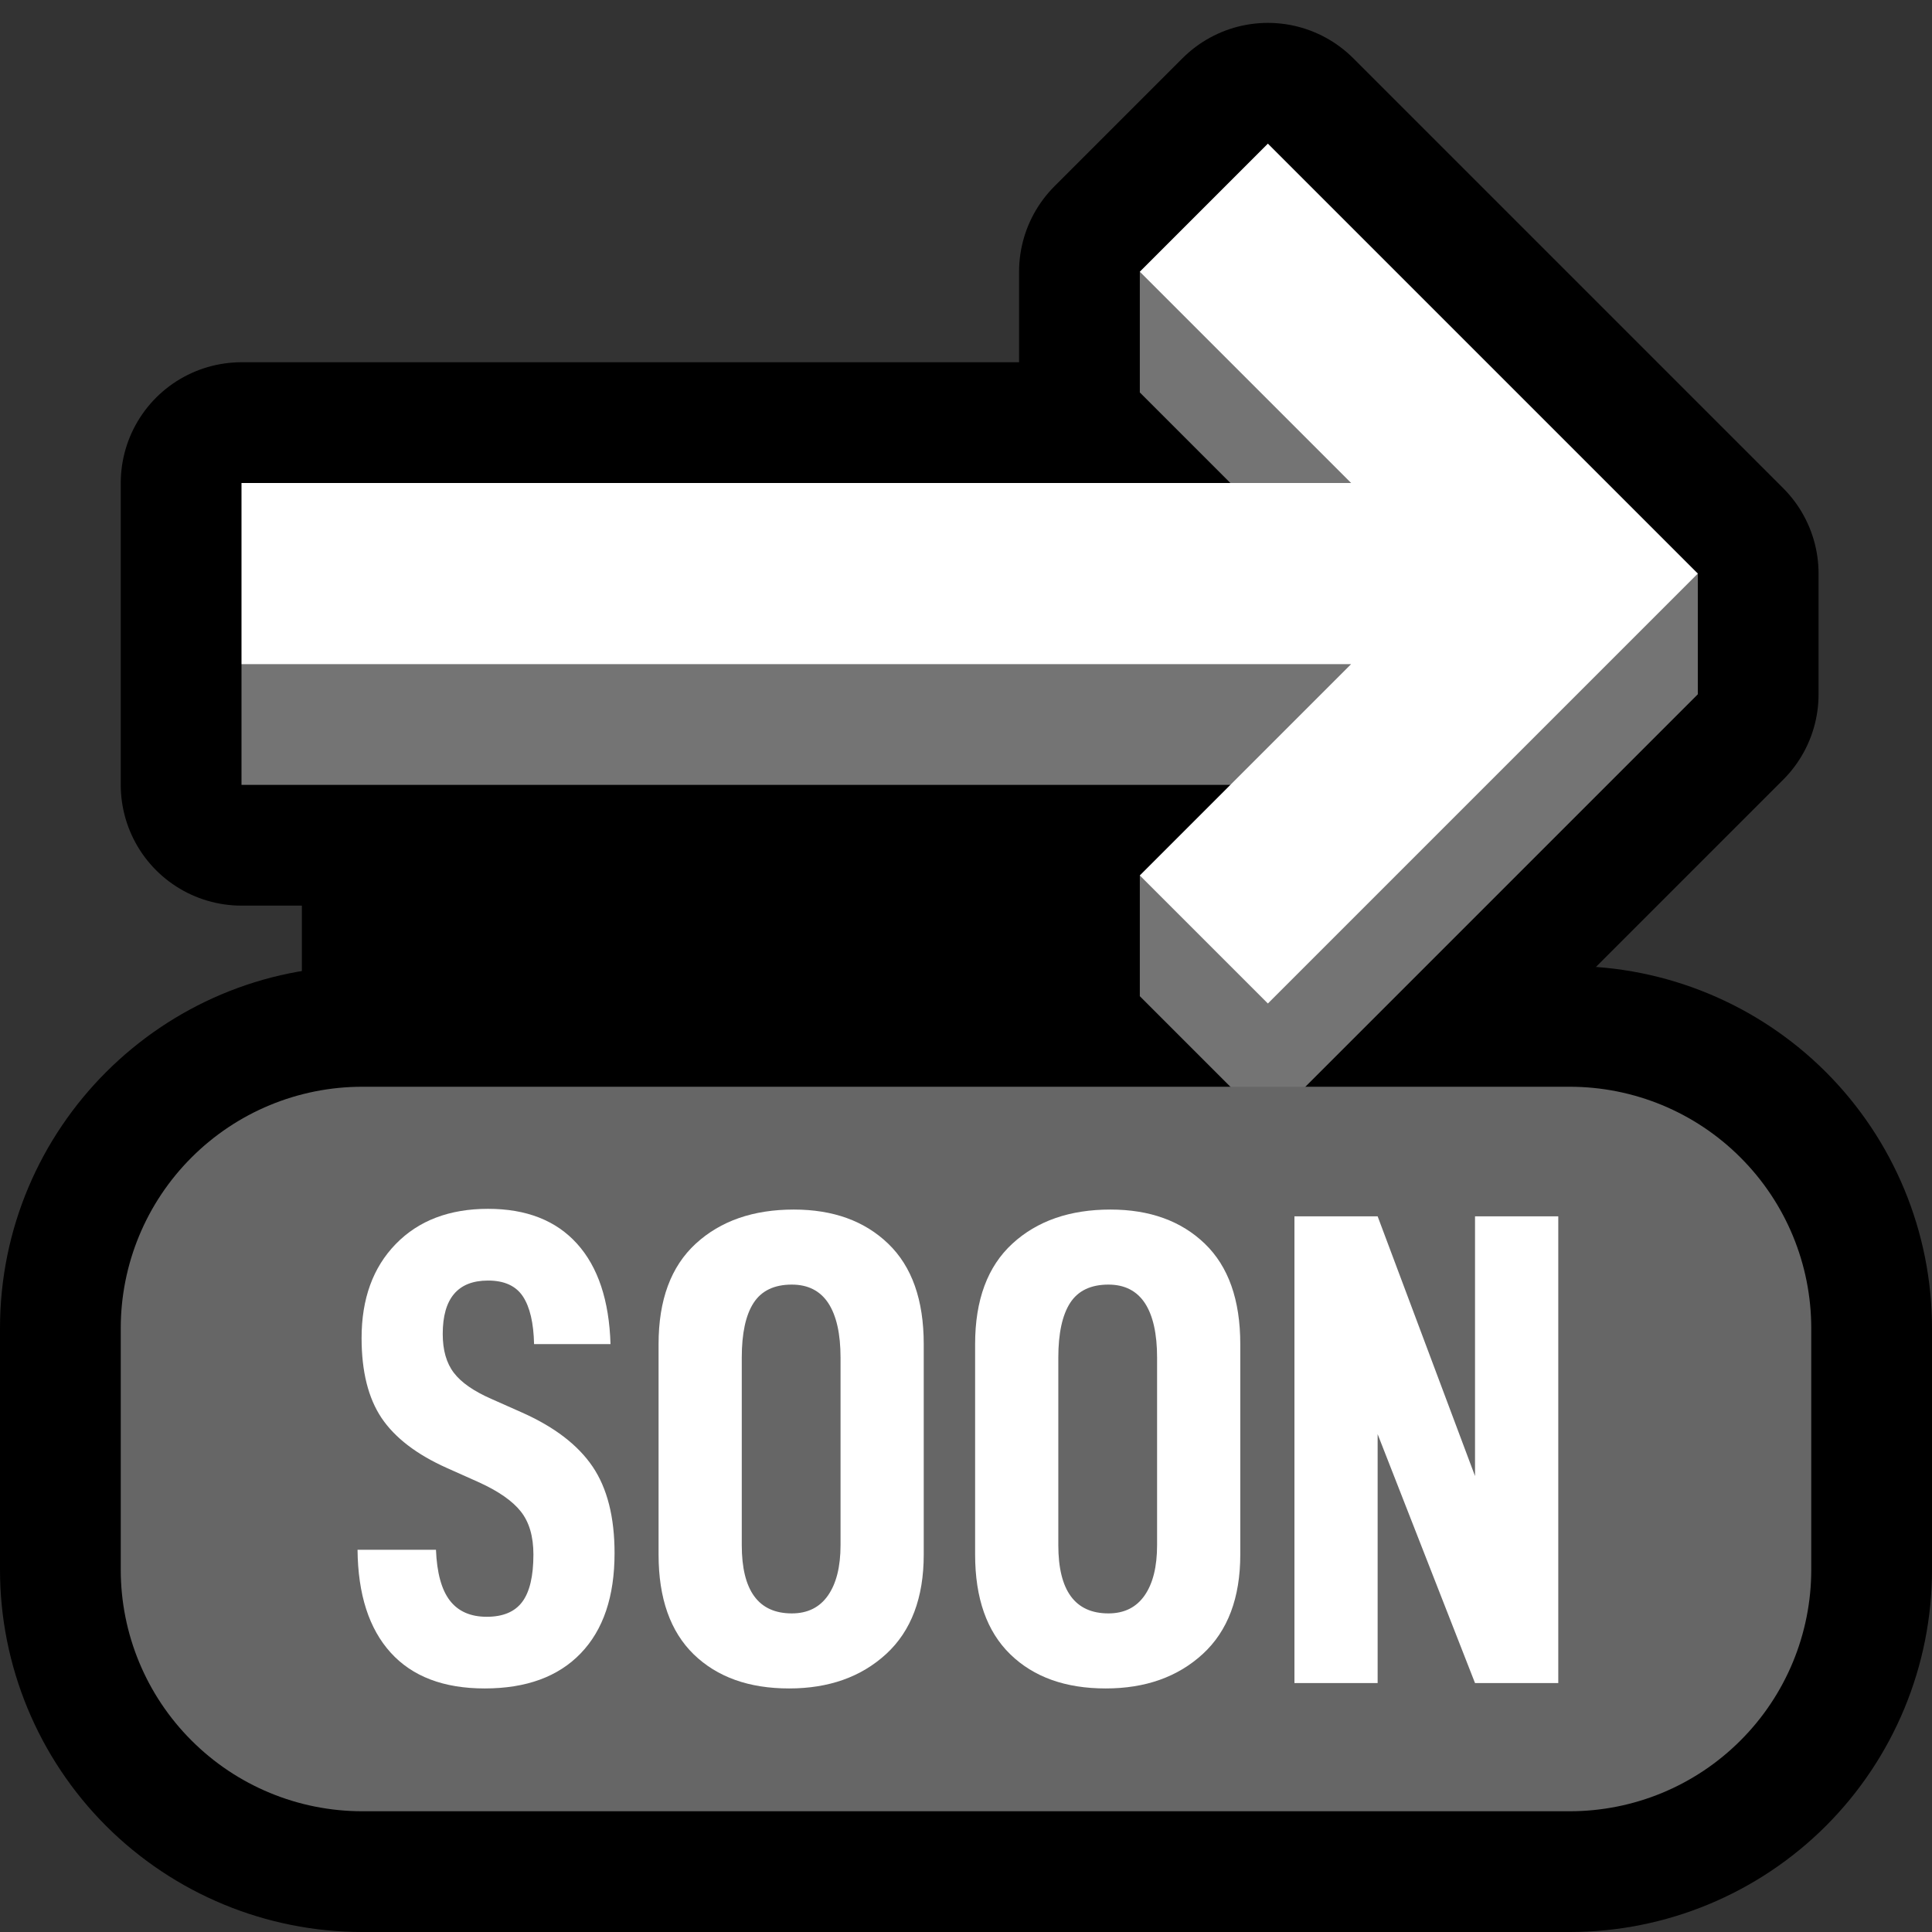 <?xml version="1.0" encoding="UTF-8" standalone="no"?><!DOCTYPE svg PUBLIC "-//W3C//DTD SVG 1.1//EN" "http://www.w3.org/Graphics/SVG/1.1/DTD/svg11.dtd"><svg width="100%" height="100%" viewBox="0 0 32 32" version="1.1" xmlns="http://www.w3.org/2000/svg" xmlns:xlink="http://www.w3.org/1999/xlink" xml:space="preserve" xmlns:serif="http://www.serif.com/" style="fill-rule:evenodd;clip-rule:evenodd;stroke-linejoin:round;stroke-miterlimit:1.414;">
<rect x="0" y="0" width="32" height="32" fill="#333333" stroke="none"/>
<rect id="soon" x="0" y="0" width="32" height="32" style="fill:none;"/><clipPath id="_clip1"><rect x="0" y="0" width="32" height="32"/></clipPath><g clip-path="url(#_clip1)"><g id="outline"><path d="M32,22c0,-1.591 -0.632,-3.117 -1.757,-4.243c-1.126,-1.125 -2.652,-1.757 -4.243,-1.757c-5.718,0 -14.282,0 -20,0c-3.314,0 -6,2.686 -6,6c0,1.308 0,2.692 0,4c0,1.591 0.632,3.117 1.757,4.243c1.126,1.125 2.652,1.757 4.243,1.757c5.718,0 14.282,0 20,0c1.591,0 3.117,-0.632 4.243,-1.757c1.125,-1.126 1.757,-2.652 1.757,-4.243c0,-1.308 0,-2.692 0,-4Z"/><path d="M4,13l0,-5l16.379,0l-1.5,-1.5l0,-2l2.121,-2.121l7.121,7.121l0,2l-7.121,7.121l-2.121,-2.121l0,-2l1.5,-1.5l-16.379,0Z" style="fill:#747474;fill-rule:nonzero;stroke:#000;stroke-width:4px;"/><rect x="5" y="14" width="14" height="3"/></g><g id="emoji"><path d="M4,13l0,-2l2,-1l16.379,0l-3.5,-3.5l0,-2l2.121,-0.121l7.121,5.121l0,2l-7.121,7.121l-2.121,-2.121l0,-2l3.5,-1.5l-18.379,0Z" style="fill:#747474;fill-rule:nonzero;"/><path d="M22.379,8l-3.5,-3.5l2.121,-2.121l7.121,7.121l-7.121,7.121l-2.121,-2.121l3.5,-3.5l-18.379,0l0,-3l18.379,0Z" style="fill:#fff;fill-rule:nonzero;"/><path d="M30,22c0,-1.061 -0.421,-2.078 -1.172,-2.828c-0.75,-0.751 -1.767,-1.172 -2.828,-1.172c-5.322,0 -14.678,0 -20,0c-1.061,0 -2.078,0.421 -2.828,1.172c-0.751,0.75 -1.172,1.767 -1.172,2.828c0,1.287 0,2.713 0,4c0,1.061 0.421,2.078 1.172,2.828c0.75,0.751 1.767,1.172 2.828,1.172c5.322,0 14.678,0 20,0c1.061,0 2.078,-0.421 2.828,-1.172c0.751,-0.75 1.172,-1.767 1.172,-2.828c0,-1.287 0,-2.713 0,-4Z" style="fill:#666;"/><path d="M6.471,27.373c-0.359,-0.396 -0.542,-0.964 -0.549,-1.704l1.299,0c0.015,0.381 0.092,0.662 0.23,0.841c0.138,0.179 0.342,0.269 0.611,0.269c0.269,0 0.465,-0.082 0.588,-0.247c0.123,-0.164 0.185,-0.426 0.185,-0.784c0,-0.299 -0.069,-0.536 -0.208,-0.712c-0.138,-0.175 -0.371,-0.338 -0.7,-0.487l-0.526,-0.235c-0.501,-0.224 -0.861,-0.501 -1.082,-0.829c-0.22,-0.329 -0.33,-0.77 -0.33,-1.323c0,-0.649 0.188,-1.169 0.566,-1.557c0.377,-0.388 0.887,-0.583 1.529,-0.583c0.635,0 1.126,0.193 1.473,0.577c0.348,0.385 0.533,0.94 0.555,1.664l-1.266,0c-0.008,-0.351 -0.069,-0.614 -0.185,-0.79c-0.116,-0.175 -0.308,-0.263 -0.577,-0.263c-0.5,0 -0.751,0.295 -0.751,0.885c0,0.269 0.062,0.484 0.185,0.644c0.123,0.161 0.331,0.305 0.622,0.432l0.504,0.224c0.538,0.239 0.928,0.538 1.171,0.896c0.243,0.359 0.364,0.837 0.364,1.434c0,0.718 -0.186,1.27 -0.56,1.659c-0.373,0.388 -0.904,0.582 -1.591,0.582c-0.68,0 -1.199,-0.198 -1.557,-0.593Z" style="fill:#fff;fill-rule:nonzero;"/><path d="M11.49,27.401c-0.388,-0.378 -0.582,-0.929 -0.582,-1.653l0,-3.485c0,-0.732 0.205,-1.286 0.616,-1.664c0.411,-0.377 0.952,-0.565 1.624,-0.565c0.65,0 1.171,0.188 1.563,0.565c0.393,0.378 0.589,0.932 0.589,1.664l0,3.485c0,0.717 -0.208,1.266 -0.622,1.647c-0.415,0.381 -0.951,0.571 -1.608,0.571c-0.665,0 -1.191,-0.188 -1.58,-0.565Zm2.224,-0.975c0.138,-0.198 0.208,-0.476 0.208,-0.835l0,-3.104c0,-0.395 -0.068,-0.696 -0.202,-0.902c-0.135,-0.205 -0.336,-0.308 -0.605,-0.308c-0.291,0 -0.502,0.101 -0.633,0.303c-0.131,0.202 -0.196,0.504 -0.196,0.907l0,3.104c0,0.754 0.276,1.132 0.829,1.132c0.261,0 0.461,-0.099 0.599,-0.297Z" style="fill:#fff;fill-rule:nonzero;"/><path d="M16.734,27.401c-0.389,-0.378 -0.583,-0.929 -0.583,-1.653l0,-3.485c0,-0.732 0.206,-1.286 0.617,-1.664c0.41,-0.377 0.952,-0.565 1.624,-0.565c0.65,0 1.171,0.188 1.563,0.565c0.392,0.378 0.588,0.932 0.588,1.664l0,3.485c0,0.717 -0.207,1.266 -0.621,1.647c-0.415,0.381 -0.951,0.571 -1.608,0.571c-0.665,0 -1.192,-0.188 -1.58,-0.565Zm2.224,-0.975c0.138,-0.198 0.207,-0.476 0.207,-0.835l0,-3.104c0,-0.395 -0.067,-0.696 -0.201,-0.902c-0.135,-0.205 -0.337,-0.308 -0.605,-0.308c-0.292,0 -0.503,0.101 -0.634,0.303c-0.13,0.202 -0.196,0.504 -0.196,0.907l0,3.104c0,0.754 0.277,1.132 0.83,1.132c0.261,0 0.461,-0.099 0.599,-0.297Z" style="fill:#fff;fill-rule:nonzero;"/><path d="M25.81,20.146l0,7.731l-1.379,0l-1.613,-4.123l0,4.123l-1.378,0l0,-7.731l1.378,0l1.613,4.302l0,-4.302l1.379,0Z" style="fill:#fff;fill-rule:nonzero;"/></g></g></svg>